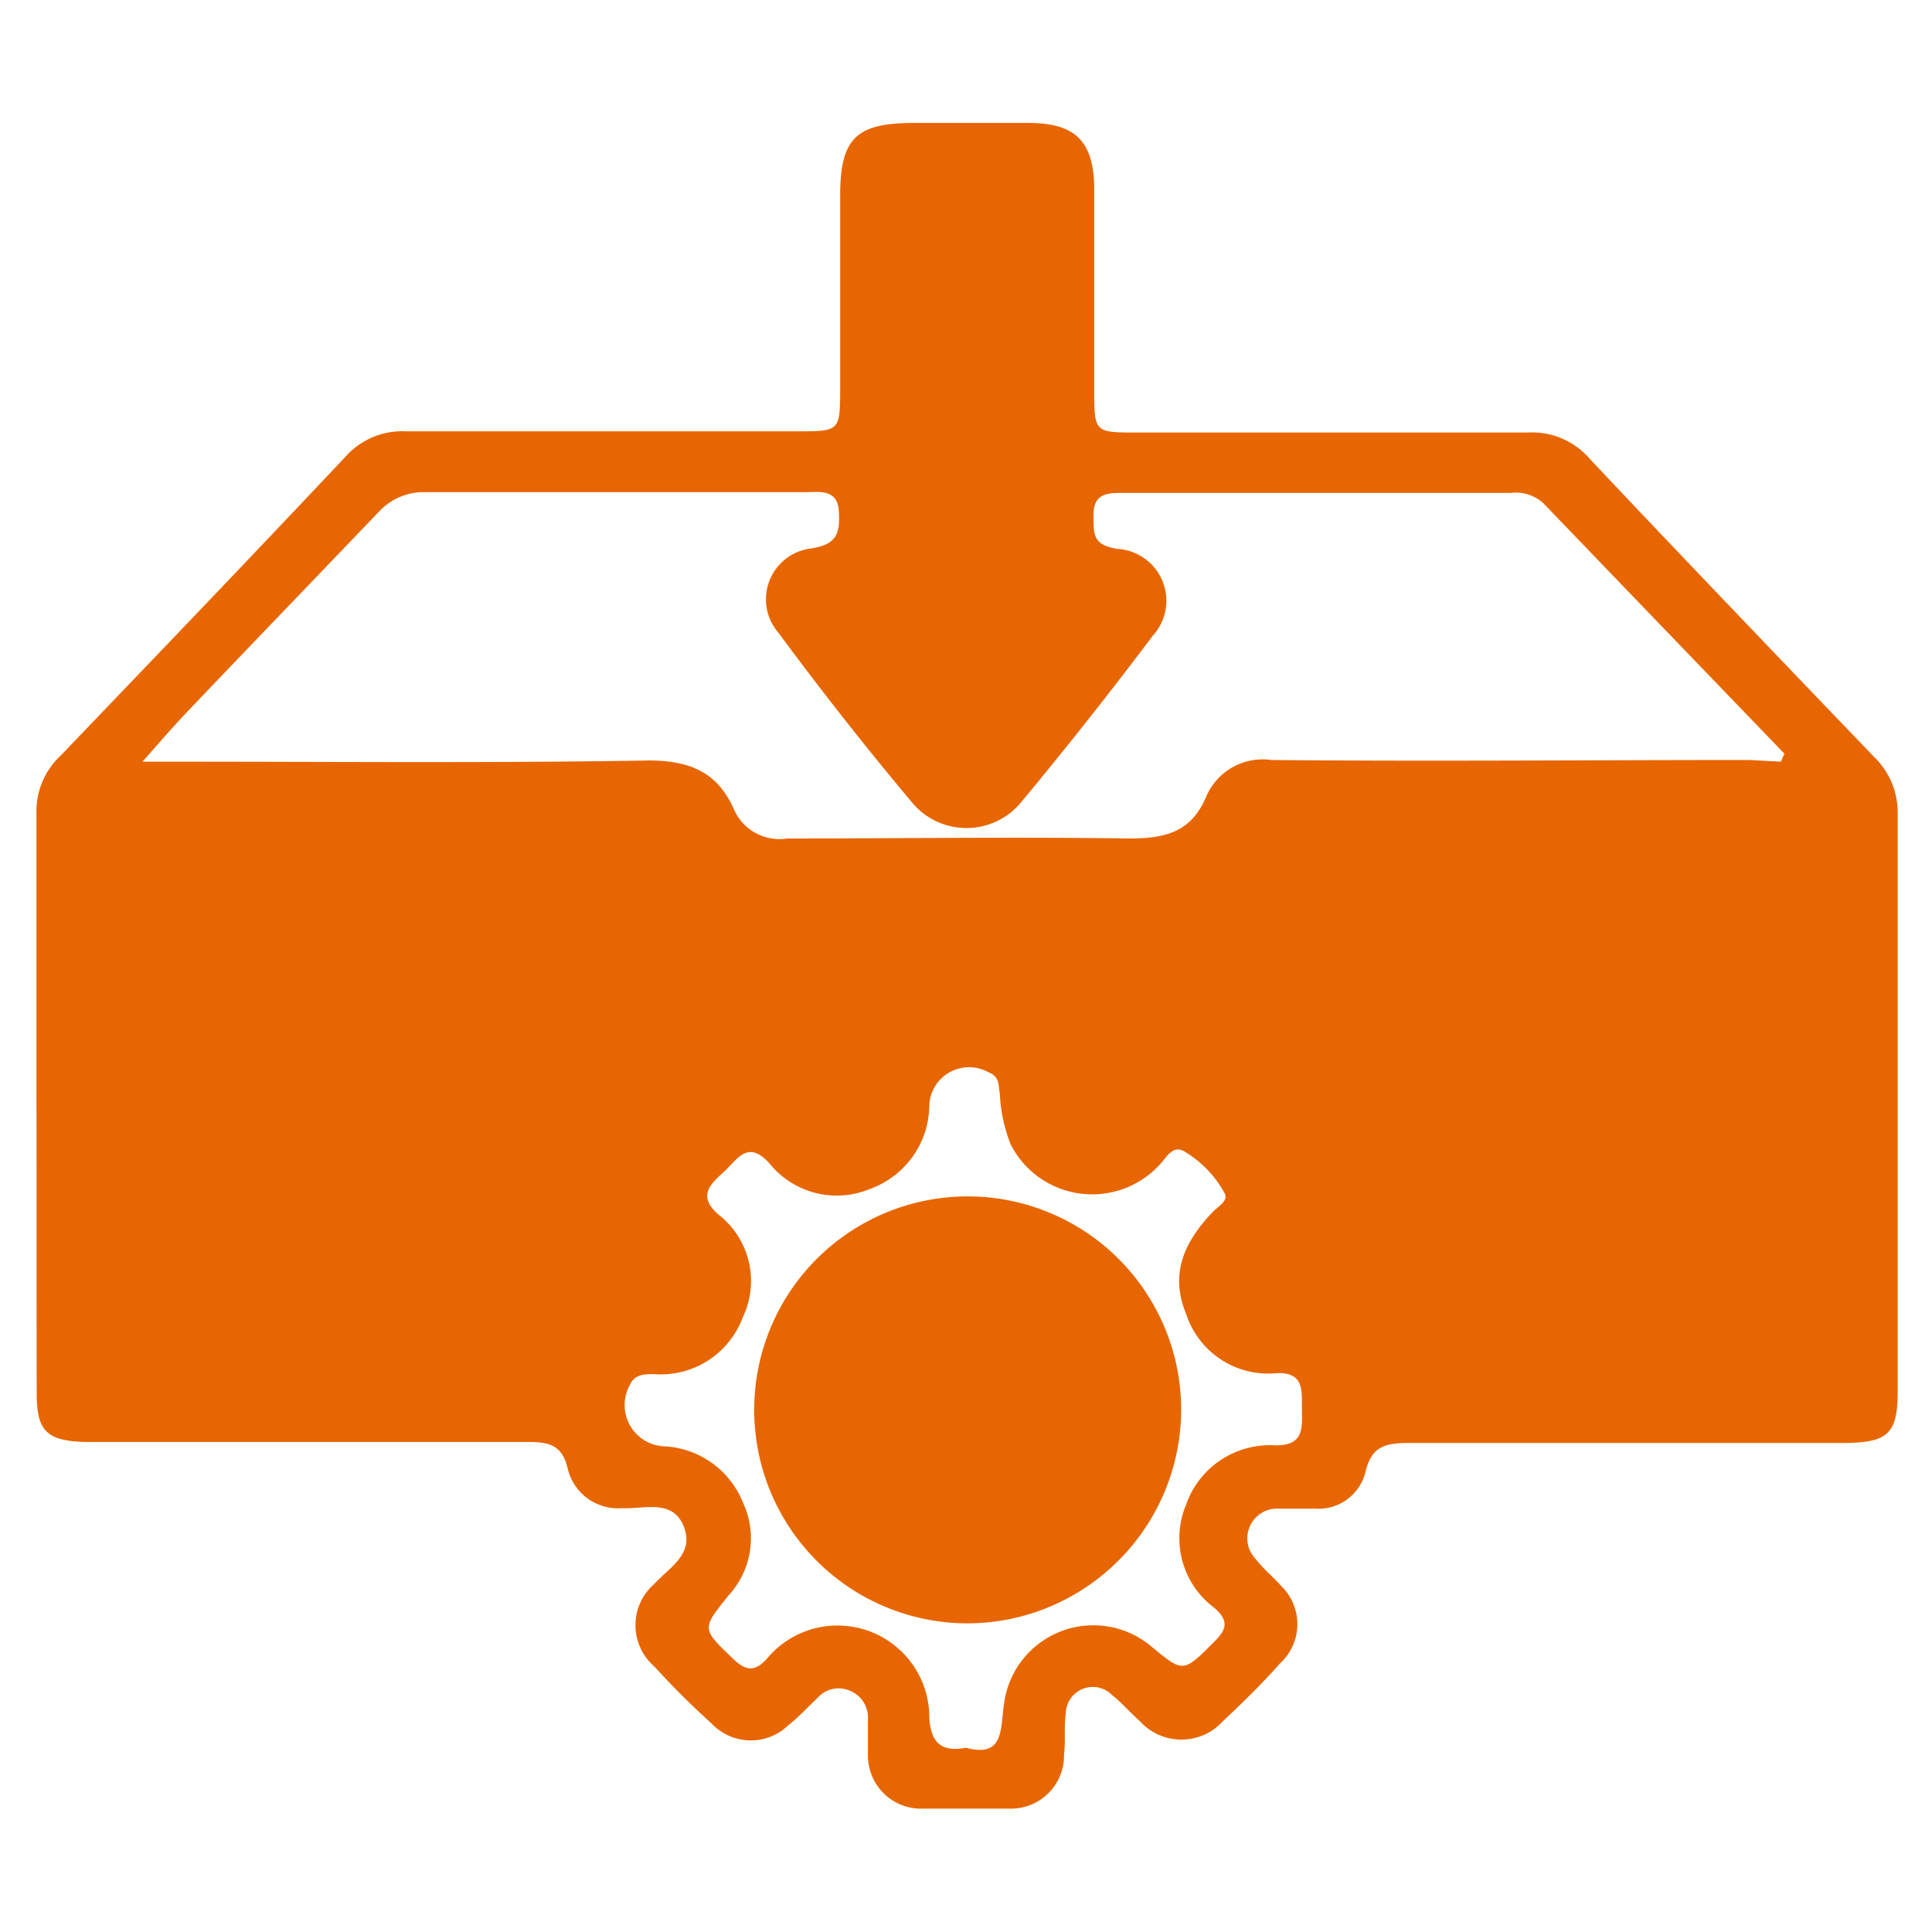 <svg id="Layer_1" data-name="Layer 1" xmlns="http://www.w3.org/2000/svg" viewBox="0 0 80 80"><defs><style>.cls-1{fill:#e76601;}</style></defs><path class="cls-1" d="M1.51,45.54c0-4,0-7.93,0-11.89a3.14,3.14,0,0,1,1-2.36c3.94-4.11,7.87-8.21,11.77-12.35a3.15,3.15,0,0,1,2.53-1.08c5.44,0,10.89,0,16.33,0,1.59,0,1.64-.05,1.65-1.6,0-2.72,0-5.45,0-8.17,0-2.41.7-3,3.09-3h4.69c1.93,0,2.71.73,2.74,2.67,0,2.85,0,5.69,0,8.53,0,1.57.06,1.62,1.63,1.62,5.45,0,10.89,0,16.34,0a3.14,3.14,0,0,1,2.53,1.07c3.9,4.14,7.84,8.24,11.77,12.34a3.21,3.21,0,0,1,1,2.36c0,8,0,15.94,0,23.91,0,1.77-.39,2.15-2.22,2.16-6,0-12,0-18,0-1,0-1.57.13-1.82,1.21a2,2,0,0,1-2.07,1.51c-.52,0-1,0-1.56,0a1.23,1.23,0,0,0-.92,2.08c.31.41.73.74,1.07,1.13A2.2,2.2,0,0,1,53,68.88c-.74.84-1.55,1.63-2.36,2.39a2.32,2.32,0,0,1-3.44,0c-.39-.34-.73-.75-1.14-1.07a1.12,1.12,0,0,0-1.93.77c-.08.55,0,1.12-.07,1.67a2.2,2.2,0,0,1-2.31,2.25q-1.74,0-3.48,0a2.2,2.2,0,0,1-2.33-2.23c0-.52,0-1,0-1.56A1.19,1.19,0,0,0,35.17,70a1.16,1.16,0,0,0-1.32.31c-.41.39-.79.8-1.23,1.15a2.23,2.23,0,0,1-3.15-.09A33.4,33.4,0,0,1,27.09,69a2.26,2.26,0,0,1,0-3.41c.63-.69,1.68-1.24,1.22-2.39s-1.66-.7-2.56-.75a2.14,2.14,0,0,1-2.24-1.63c-.23-1-.79-1.11-1.64-1.11-5.77,0-11.53,0-17.3,0H3.52c-1.58-.05-2-.45-2-2C1.51,53.63,1.52,49.59,1.51,45.54Zm72.23-14,.15-.33q-5-5.19-10-10.39a1.7,1.7,0,0,0-1.33-.41H46.52c-.64,0-1.23,0-1.24.89s0,1.27,1,1.43a2.15,2.15,0,0,1,1.45,3.6q-2.64,3.51-5.44,6.88a2.93,2.93,0,0,1-4.54,0q-2.85-3.4-5.51-7a2.12,2.12,0,0,1,1.35-3.5c1-.16,1.19-.56,1.15-1.42,0-1.08-.8-.91-1.46-.91-5.21,0-10.41,0-15.61,0a2.54,2.54,0,0,0-2,.83C13,24,10.34,26.76,7.69,29.54c-.54.57-1.05,1.16-1.79,2H7.52c6.45,0,12.89.06,19.34-.05,1.72,0,2.85.5,3.52,2a2.06,2.06,0,0,0,2.22,1.23c4.73,0,9.45-.07,14.17,0,1.48,0,2.55-.26,3.17-1.72a2.54,2.54,0,0,1,2.7-1.53c6.61.06,13.21,0,19.82,0ZM40,72.37c1.6.44,1.42-.83,1.57-1.78a3.73,3.73,0,0,1,6.11-2.41C49,69.28,49,69.26,50.26,68c.53-.52.66-.88,0-1.44a3.59,3.59,0,0,1-1.16-4.22,3.68,3.68,0,0,1,3.73-2.49c1.21,0,1.08-.78,1.08-1.54s.07-1.5-1.05-1.45a3.57,3.57,0,0,1-3.74-2.44c-.7-1.67-.08-3,1.1-4.24.21-.22.64-.44.5-.75a4.49,4.49,0,0,0-1.63-1.72c-.55-.38-.82.3-1.14.59a3.79,3.79,0,0,1-6.1-.91,6.58,6.58,0,0,1-.45-2.1c-.06-.35,0-.71-.47-.89a1.65,1.65,0,0,0-2.45,1.34A3.71,3.71,0,0,1,36,49.24a3.57,3.57,0,0,1-4.14-1.07c-.91-1-1.33-.15-1.88.35s-1.13,1-.22,1.78a3.48,3.48,0,0,1,1,4.24,3.62,3.62,0,0,1-3.68,2.36c-.39,0-.8,0-1,.45a1.71,1.71,0,0,0,1.46,2.54,3.72,3.72,0,0,1,3.23,2.34,3.49,3.49,0,0,1-.59,3.82c-1.14,1.41-1.13,1.38.18,2.64.51.49.88.56,1.39,0a3.8,3.8,0,0,1,6.73,2.45C38.55,72.13,38.94,72.57,40,72.37Z"/><path class="cls-1" d="M40,67.22a8.84,8.84,0,1,1,8.91-8.82A8.87,8.87,0,0,1,40,67.22Z"/></svg>